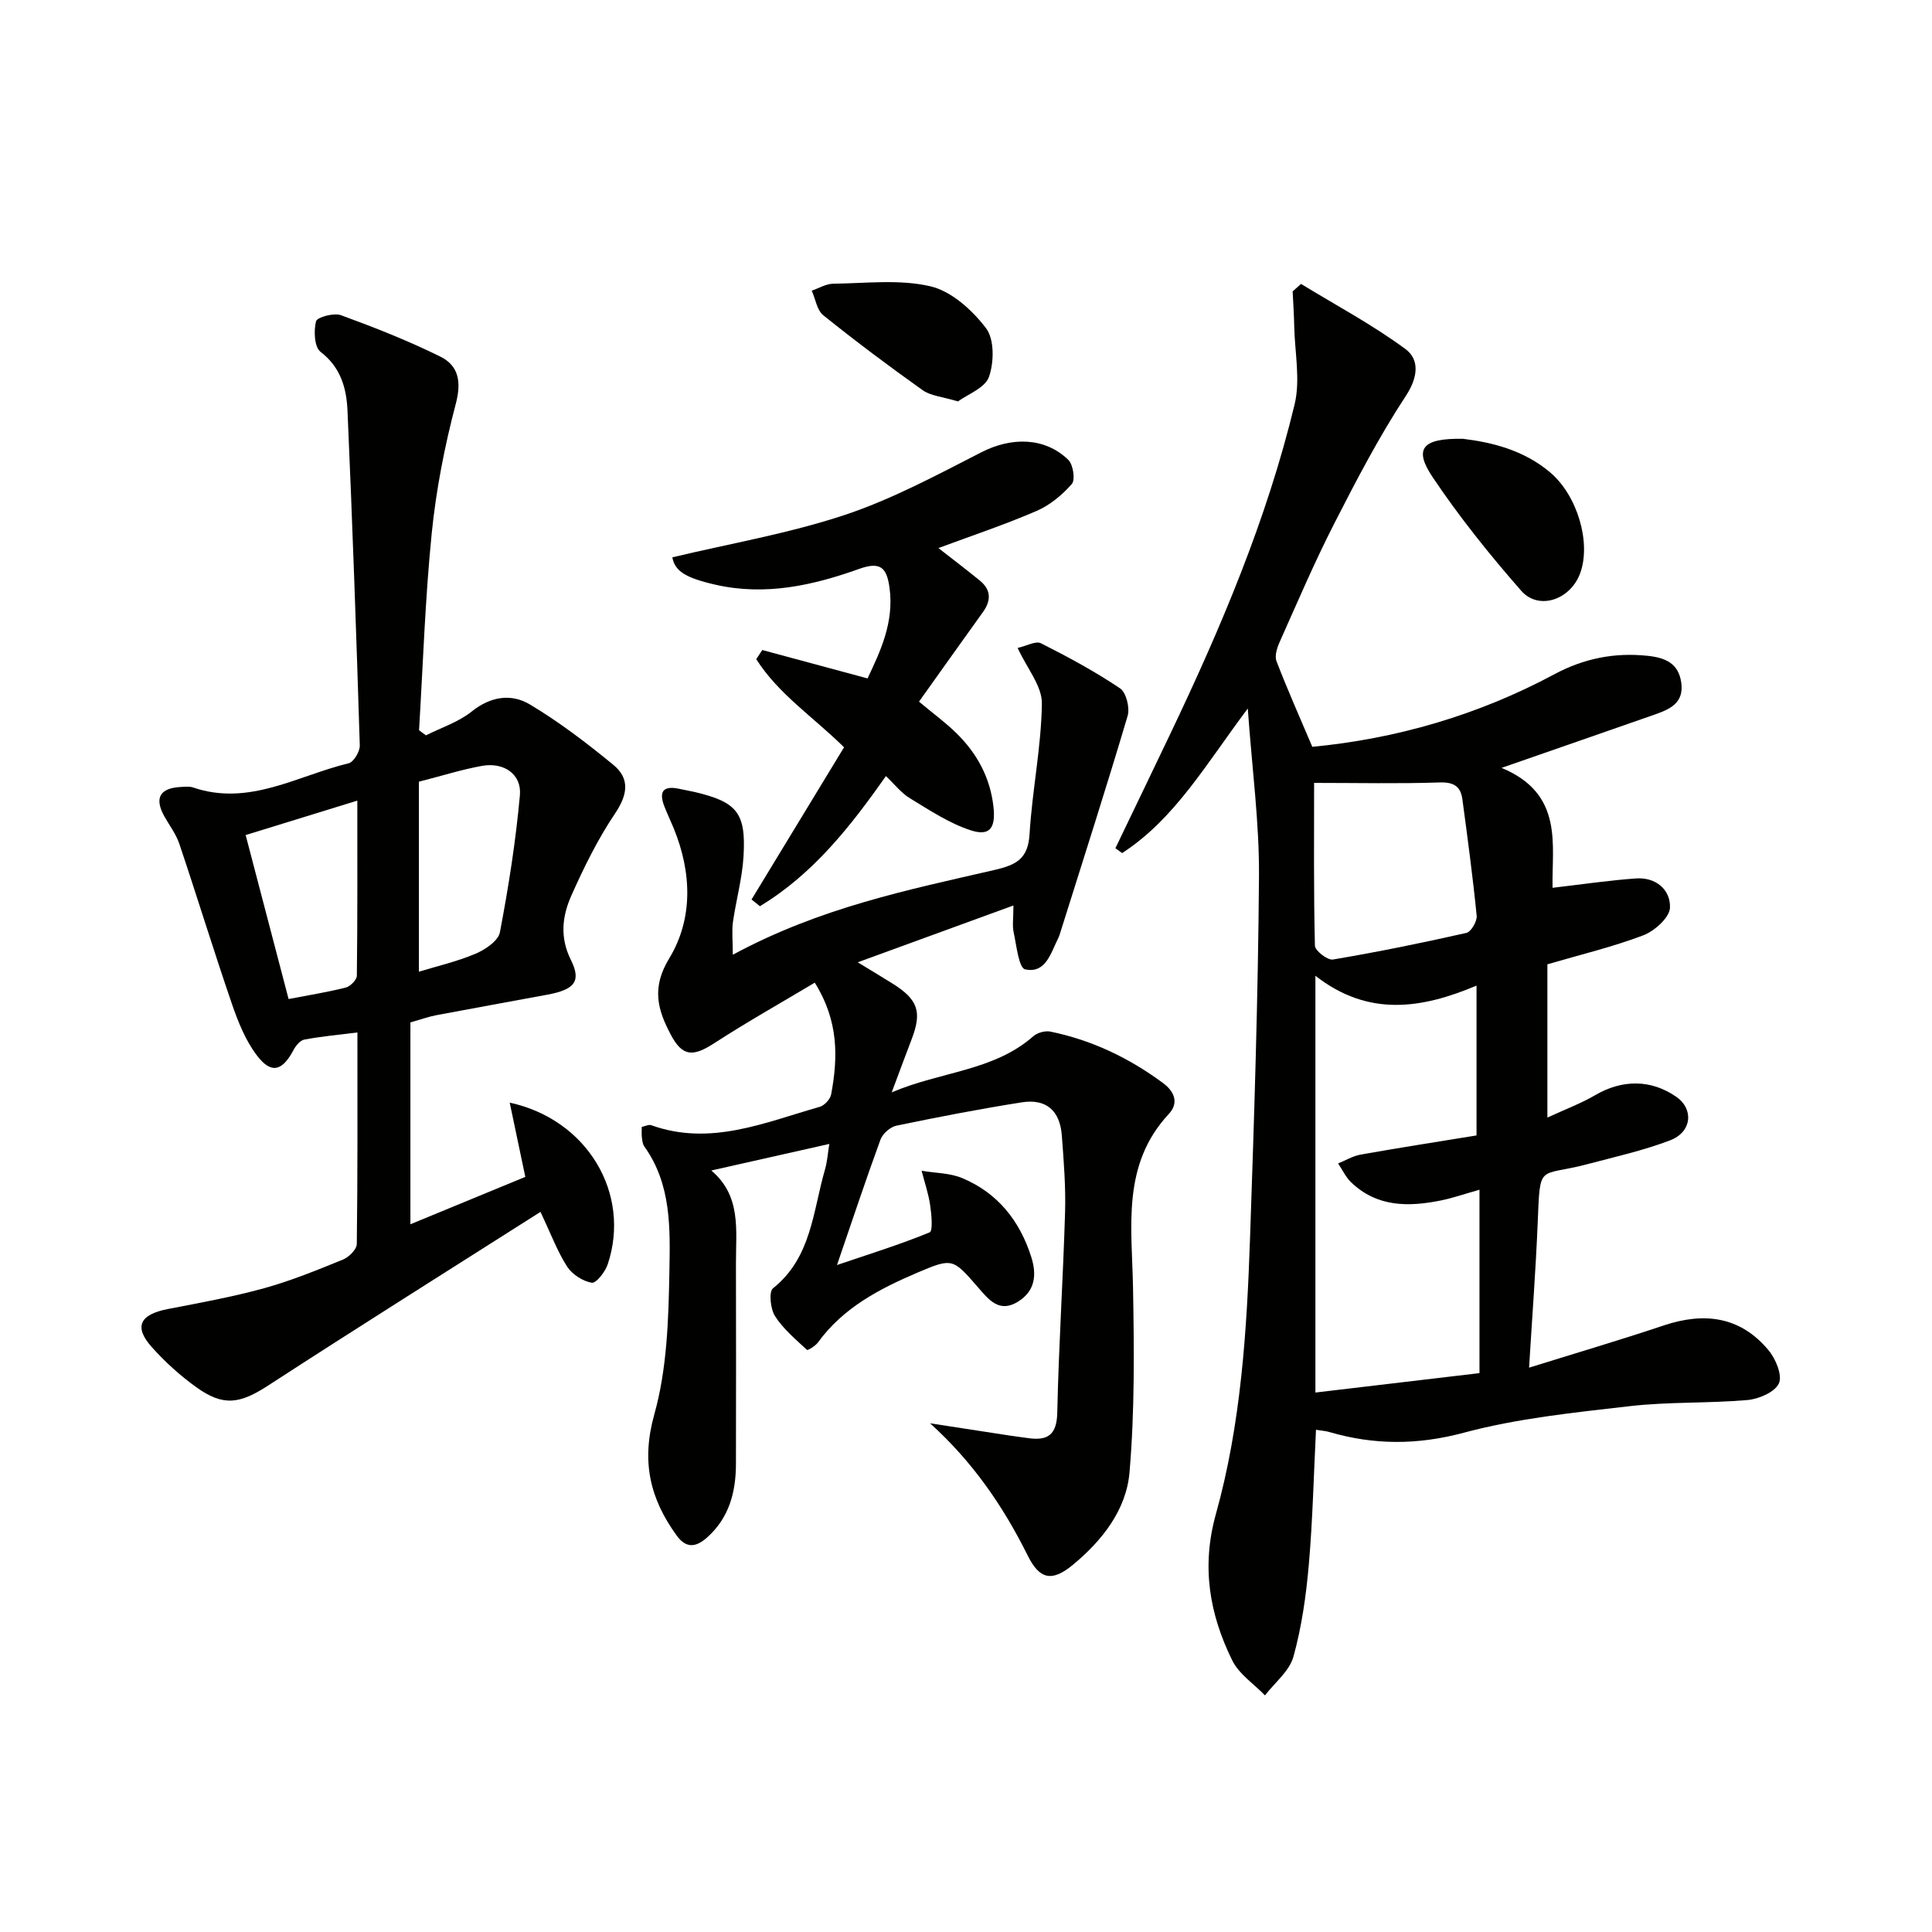 <svg enable-background="new 0 0 400 400" viewBox="0 0 400 400" xmlns="http://www.w3.org/2000/svg"><g fill="#010100"><path d="m269.36 58.78c7.26 4.44 14.82 8.46 21.64 13.5 2.9 2.15 2.63 5.78.07 9.68-5.54 8.43-10.24 17.45-14.84 26.46-4.08 7.98-7.61 16.26-11.27 24.45-.55 1.22-1.1 2.91-.68 4.01 2.24 5.84 4.8 11.57 7.42 17.74 17.29-1.65 34.24-6.51 50.09-15.01 6.07-3.26 12.41-4.55 19.24-3.84 3.61.37 6.49 1.45 7.06 5.58.58 4.18-2.34 5.48-5.44 6.57-10.01 3.51-20.04 6.98-31.77 11.06 12.97 5.38 10.36 16 10.56 24.83 6.03-.7 11.64-1.54 17.28-1.94 4.11-.29 7.17 2.34 7.03 6.06-.07 2.03-3.19 4.83-5.53 5.72-6.34 2.41-12.99 3.99-19.85 6v31.73c3.76-1.74 6.96-2.92 9.86-4.62 5.62-3.3 11.62-3.31 16.85.34 3.63 2.53 3.22 7.26-1.29 8.99-5.55 2.12-11.42 3.42-17.18 4.95-10.16 2.69-9.73-.5-10.25 12.21-.4 9.75-1.15 19.48-1.78 29.91 9.37-2.92 18.69-5.67 27.91-8.75 8.41-2.81 15.86-1.84 21.68 5.16 1.48 1.78 2.89 5.19 2.13 6.85-.83 1.8-4.14 3.23-6.49 3.44-8.11.71-16.32.34-24.39 1.27-11.53 1.33-23.21 2.51-34.36 5.5-9.61 2.57-18.58 2.56-27.86-.15-.78-.23-1.61-.27-2.74-.46-.47 9.43-.68 18.68-1.48 27.87-.56 6.43-1.47 12.91-3.19 19.11-.82 2.98-3.86 5.36-5.89 8.01-2.3-2.39-5.37-4.39-6.77-7.23-4.73-9.59-6.43-19.42-3.39-30.32 5.2-18.64 6.41-37.95 7.07-57.21.86-24.94 1.67-49.89 1.85-74.84.08-11.07-1.43-22.16-2.32-34.72-8.61 11.46-15.06 22.82-26.01 29.93-.47-.33-.93-.67-1.4-1 3.76-7.83 7.54-15.66 11.28-23.5 10.54-22.08 20.09-44.57 25.83-68.42 1.21-5.05.04-10.68-.08-16.05-.05-2.44-.21-4.88-.33-7.32.59-.53 1.16-1.04 1.73-1.55zm2.98 143.24v86.29c11.72-1.39 23.16-2.74 33.97-4.02 0-12.9 0-25.18 0-37.97-3.18.9-5.52 1.72-7.93 2.21-6.73 1.37-13.29 1.43-18.68-3.78-1.1-1.07-1.78-2.57-2.66-3.87 1.55-.63 3.04-1.54 4.64-1.83 8.06-1.43 16.16-2.69 24.02-3.97 0-10.84 0-20.61 0-31.02-11.36 4.79-22.4 6.53-33.36-2.04zm-.27-39.93c0 11.5-.1 22.61.17 33.7.03 1.04 2.62 3.06 3.72 2.87 9.26-1.56 18.48-3.44 27.64-5.51.97-.22 2.24-2.4 2.13-3.55-.8-8.06-1.88-16.09-2.96-24.12-.36-2.7-1.82-3.59-4.76-3.48-8.39.28-16.81.09-25.94.09z"/><path d="m151.72 197.67c18.14-9.79 36.26-13.42 54.16-17.55 4.58-1.06 6.97-2.32 7.28-7.44.54-9.03 2.43-18.01 2.55-27.02.05-3.61-3.06-7.26-5.02-11.51 1.88-.42 3.76-1.51 4.82-.97 5.61 2.83 11.18 5.83 16.38 9.33 1.28.86 2.07 4.05 1.57 5.72-4.43 14.93-9.19 29.75-13.86 44.61-.15.48-.29.96-.51 1.41-1.54 3.05-2.57 7.38-6.86 6.44-1.3-.29-1.77-4.93-2.36-7.64-.31-1.42-.05-2.96-.05-5.58-10.84 3.96-21.02 7.67-32.23 11.76 2.92 1.79 5.07 3.08 7.19 4.4 5.3 3.32 6.15 5.86 3.96 11.55-1.25 3.24-2.44 6.5-4.12 10.98 10.28-4.37 21.09-4.39 29.32-11.62.84-.74 2.44-1.18 3.52-.96 8.57 1.75 16.3 5.45 23.33 10.65 2.44 1.8 3.28 4.17 1.21 6.39-9.82 10.55-7.65 23.34-7.42 35.96.23 12.76.36 25.59-.73 38.29-.67 7.76-5.67 14.12-11.77 19.15-4.3 3.54-6.85 2.98-9.3-1.95-5.06-10.19-11.37-19.4-20.22-27.39 5.44.84 10.87 1.68 16.31 2.51 1.31.2 2.63.36 3.95.55 4.12.6 5.99-.67 6.08-5.33.29-13.8 1.2-27.58 1.61-41.37.16-5.3-.27-10.64-.67-15.94-.39-5.18-3.24-7.67-8.31-6.87-8.69 1.37-17.33 3.04-25.94 4.83-1.27.26-2.85 1.66-3.3 2.89-3.08 8.42-5.9 16.93-9 25.96 6.63-2.25 13.02-4.23 19.18-6.76.71-.29.39-3.72.11-5.62-.35-2.41-1.16-4.76-1.77-7.13 2.81.47 5.84.44 8.4 1.51 7.34 3.07 11.92 8.82 14.31 16.36 1.16 3.67.8 7.01-2.73 9.21-3.9 2.44-6.07-.38-8.32-2.97-5.19-5.99-5.28-6.11-12.54-3.02-7.85 3.35-15.37 7.26-20.58 14.45-.53.73-2.12 1.69-2.28 1.54-2.35-2.2-4.91-4.33-6.61-6.99-.95-1.49-1.32-5.04-.42-5.76 7.98-6.37 8.25-15.92 10.75-24.54.5-1.71.61-3.53.91-5.35-8.05 1.81-15.87 3.57-24.44 5.5 6.26 5.25 5.09 12.39 5.11 19.24.03 13.83.03 27.66 0 41.49-.01 5.87-1.41 11.21-6.02 15.29-2.24 1.98-4.28 2.28-6.25-.44-5.54-7.64-7.37-15.32-4.63-25.1 2.64-9.41 2.94-19.64 3.12-29.53.16-8.85.45-18.07-5.19-25.92-.36-.5-.42-1.25-.51-1.9-.08-.64-.02-1.3-.02-2.16.74-.15 1.45-.53 1.96-.35 12.25 4.4 23.48-.56 34.88-3.8.98-.28 2.19-1.58 2.37-2.58 1.43-7.65 1.57-15.2-3.39-23.13-7 4.18-14.01 8.13-20.76 12.5-4.52 2.93-6.67 2.84-9.13-1.88-2.66-5.08-3.93-9.57-.26-15.62 5-8.23 4.68-17.81.95-26.95-.63-1.53-1.35-3.03-1.95-4.57-1.33-3.45.16-4.3 3.34-3.56.97.23 1.96.37 2.93.6 8.77 2.08 10.66 4.28 10.13 13.31-.27 4.6-1.56 9.14-2.21 13.73-.23 1.88-.01 3.81-.01 6.66z"/><path d="m88.2 152.24c3.18-1.6 6.74-2.75 9.46-4.93 3.92-3.14 8.19-3.76 12.03-1.47 6.08 3.63 11.79 7.99 17.28 12.5 3.48 2.85 3 6.18.37 10.08-3.57 5.31-6.45 11.16-9.06 17.03-1.87 4.21-2.42 8.61-.08 13.3 2.21 4.44.74 6.14-4.84 7.18-7.67 1.43-15.34 2.8-23 4.25-1.59.3-3.13.86-5.39 1.5v41.79c7.55-3.11 15.46-6.38 23.79-9.81-1.05-4.99-2.11-10.05-3.23-15.37 16.07 3.48 25.18 18.83 20.29 33.48-.52 1.56-2.42 3.97-3.3 3.81-1.88-.33-4.06-1.73-5.1-3.34-2.02-3.14-3.34-6.73-5.52-11.33-19.19 12.2-37.87 23.93-56.37 35.94-5.83 3.78-9.25 4.42-14.9.35-3.35-2.41-6.49-5.25-9.23-8.33-3.74-4.2-2.44-6.73 3.36-7.85 6.66-1.29 13.36-2.5 19.89-4.3 5.58-1.54 10.99-3.75 16.36-5.94 1.23-.5 2.84-2.1 2.86-3.22.19-14.3.13-28.6.13-43.8-3.99.5-7.54.82-11.01 1.48-.87.16-1.77 1.29-2.24 2.19-2.32 4.36-4.62 4.99-7.59 1.05-2.34-3.09-3.87-6.93-5.15-10.65-3.77-10.98-7.17-22.09-10.87-33.09-.67-2.01-2.02-3.79-3.08-5.66-2.16-3.84-1.01-5.94 3.43-6.15.83-.04 1.73-.15 2.49.11 11.6 3.96 21.62-2.46 32.2-5.01 1.04-.25 2.35-2.44 2.31-3.69-.71-23.09-1.53-46.18-2.54-69.26-.2-4.65-1.37-9.01-5.59-12.24-1.28-.98-1.43-4.34-.93-6.32.21-.85 3.7-1.8 5.17-1.26 6.97 2.55 13.91 5.28 20.56 8.57 3.79 1.88 4.41 5.2 3.21 9.76-2.32 8.79-4.08 17.82-4.99 26.86-1.36 13.53-1.8 27.15-2.62 40.73.46.38.95.72 1.44 1.06zm-1.47 9.6v39.34c3.69-1.13 7.84-2.08 11.7-3.71 2.02-.85 4.73-2.67 5.07-4.45 1.79-9.38 3.28-18.86 4.14-28.37.39-4.35-3.29-6.88-7.81-6.09-4.2.75-8.29 2.06-13.1 3.28zm-35.87 11.05c3.13 11.96 6.01 22.92 8.89 33.95 4.09-.79 8-1.41 11.82-2.37.95-.24 2.3-1.59 2.31-2.45.15-11.87.1-23.74.1-36.26-8.21 2.54-15.69 4.84-23.12 7.13z"/><path d="m174.75 154.72c-6.27-6.2-13.59-11.01-18.18-18.25.42-.63.83-1.26 1.25-1.89 7.04 1.9 14.08 3.8 21.8 5.88 2.54-5.43 5.57-11.54 4.53-18.88-.57-4.06-1.89-5.36-6.23-3.81-9.6 3.44-19.46 5.64-29.79 3.29-6.26-1.43-8.41-2.84-8.93-5.67 11.92-2.85 24.05-4.92 35.59-8.74 9.84-3.26 19.14-8.28 28.43-13.03 6.16-3.15 13.09-3.15 17.96 1.59 1.01.98 1.48 4.13.73 4.99-1.99 2.28-4.55 4.4-7.31 5.59-6.54 2.83-13.33 5.09-20.31 7.68 2.94 2.3 5.79 4.46 8.56 6.72 2.35 1.91 2.39 4.13.66 6.53-4.4 6.12-8.77 12.28-13.24 18.55 2.98 2.49 5.53 4.35 7.76 6.54 4.26 4.19 6.99 9.18 7.66 15.26.47 4.32-.72 6.15-4.76 4.82-4.43-1.45-8.49-4.16-12.53-6.61-1.81-1.09-3.18-2.9-4.99-4.6-7.27 10.38-15.1 20.32-26.08 26.94-.58-.46-1.15-.93-1.73-1.39 6.37-10.48 12.74-20.97 19.15-31.51z"/><path d="m302.91 90.85c5.81.71 12.52 2.27 18.06 6.98 5.59 4.75 8.47 14.44 6.22 20.76-1.97 5.55-8.57 7.89-12.24 3.72-6.53-7.45-12.78-15.24-18.3-23.46-4.01-5.95-2.25-8.15 6.26-8z"/><path d="m198.33 83.11c-3.26-.99-5.63-1.14-7.28-2.31-7.01-4.98-13.89-10.14-20.59-15.52-1.32-1.06-1.62-3.37-2.4-5.1 1.49-.51 2.98-1.43 4.47-1.44 6.74-.08 13.72-.96 20.12.54 4.35 1.02 8.65 4.93 11.49 8.66 1.75 2.3 1.68 7.05.62 10.07-.79 2.31-4.42 3.63-6.43 5.1z"/></g></svg>